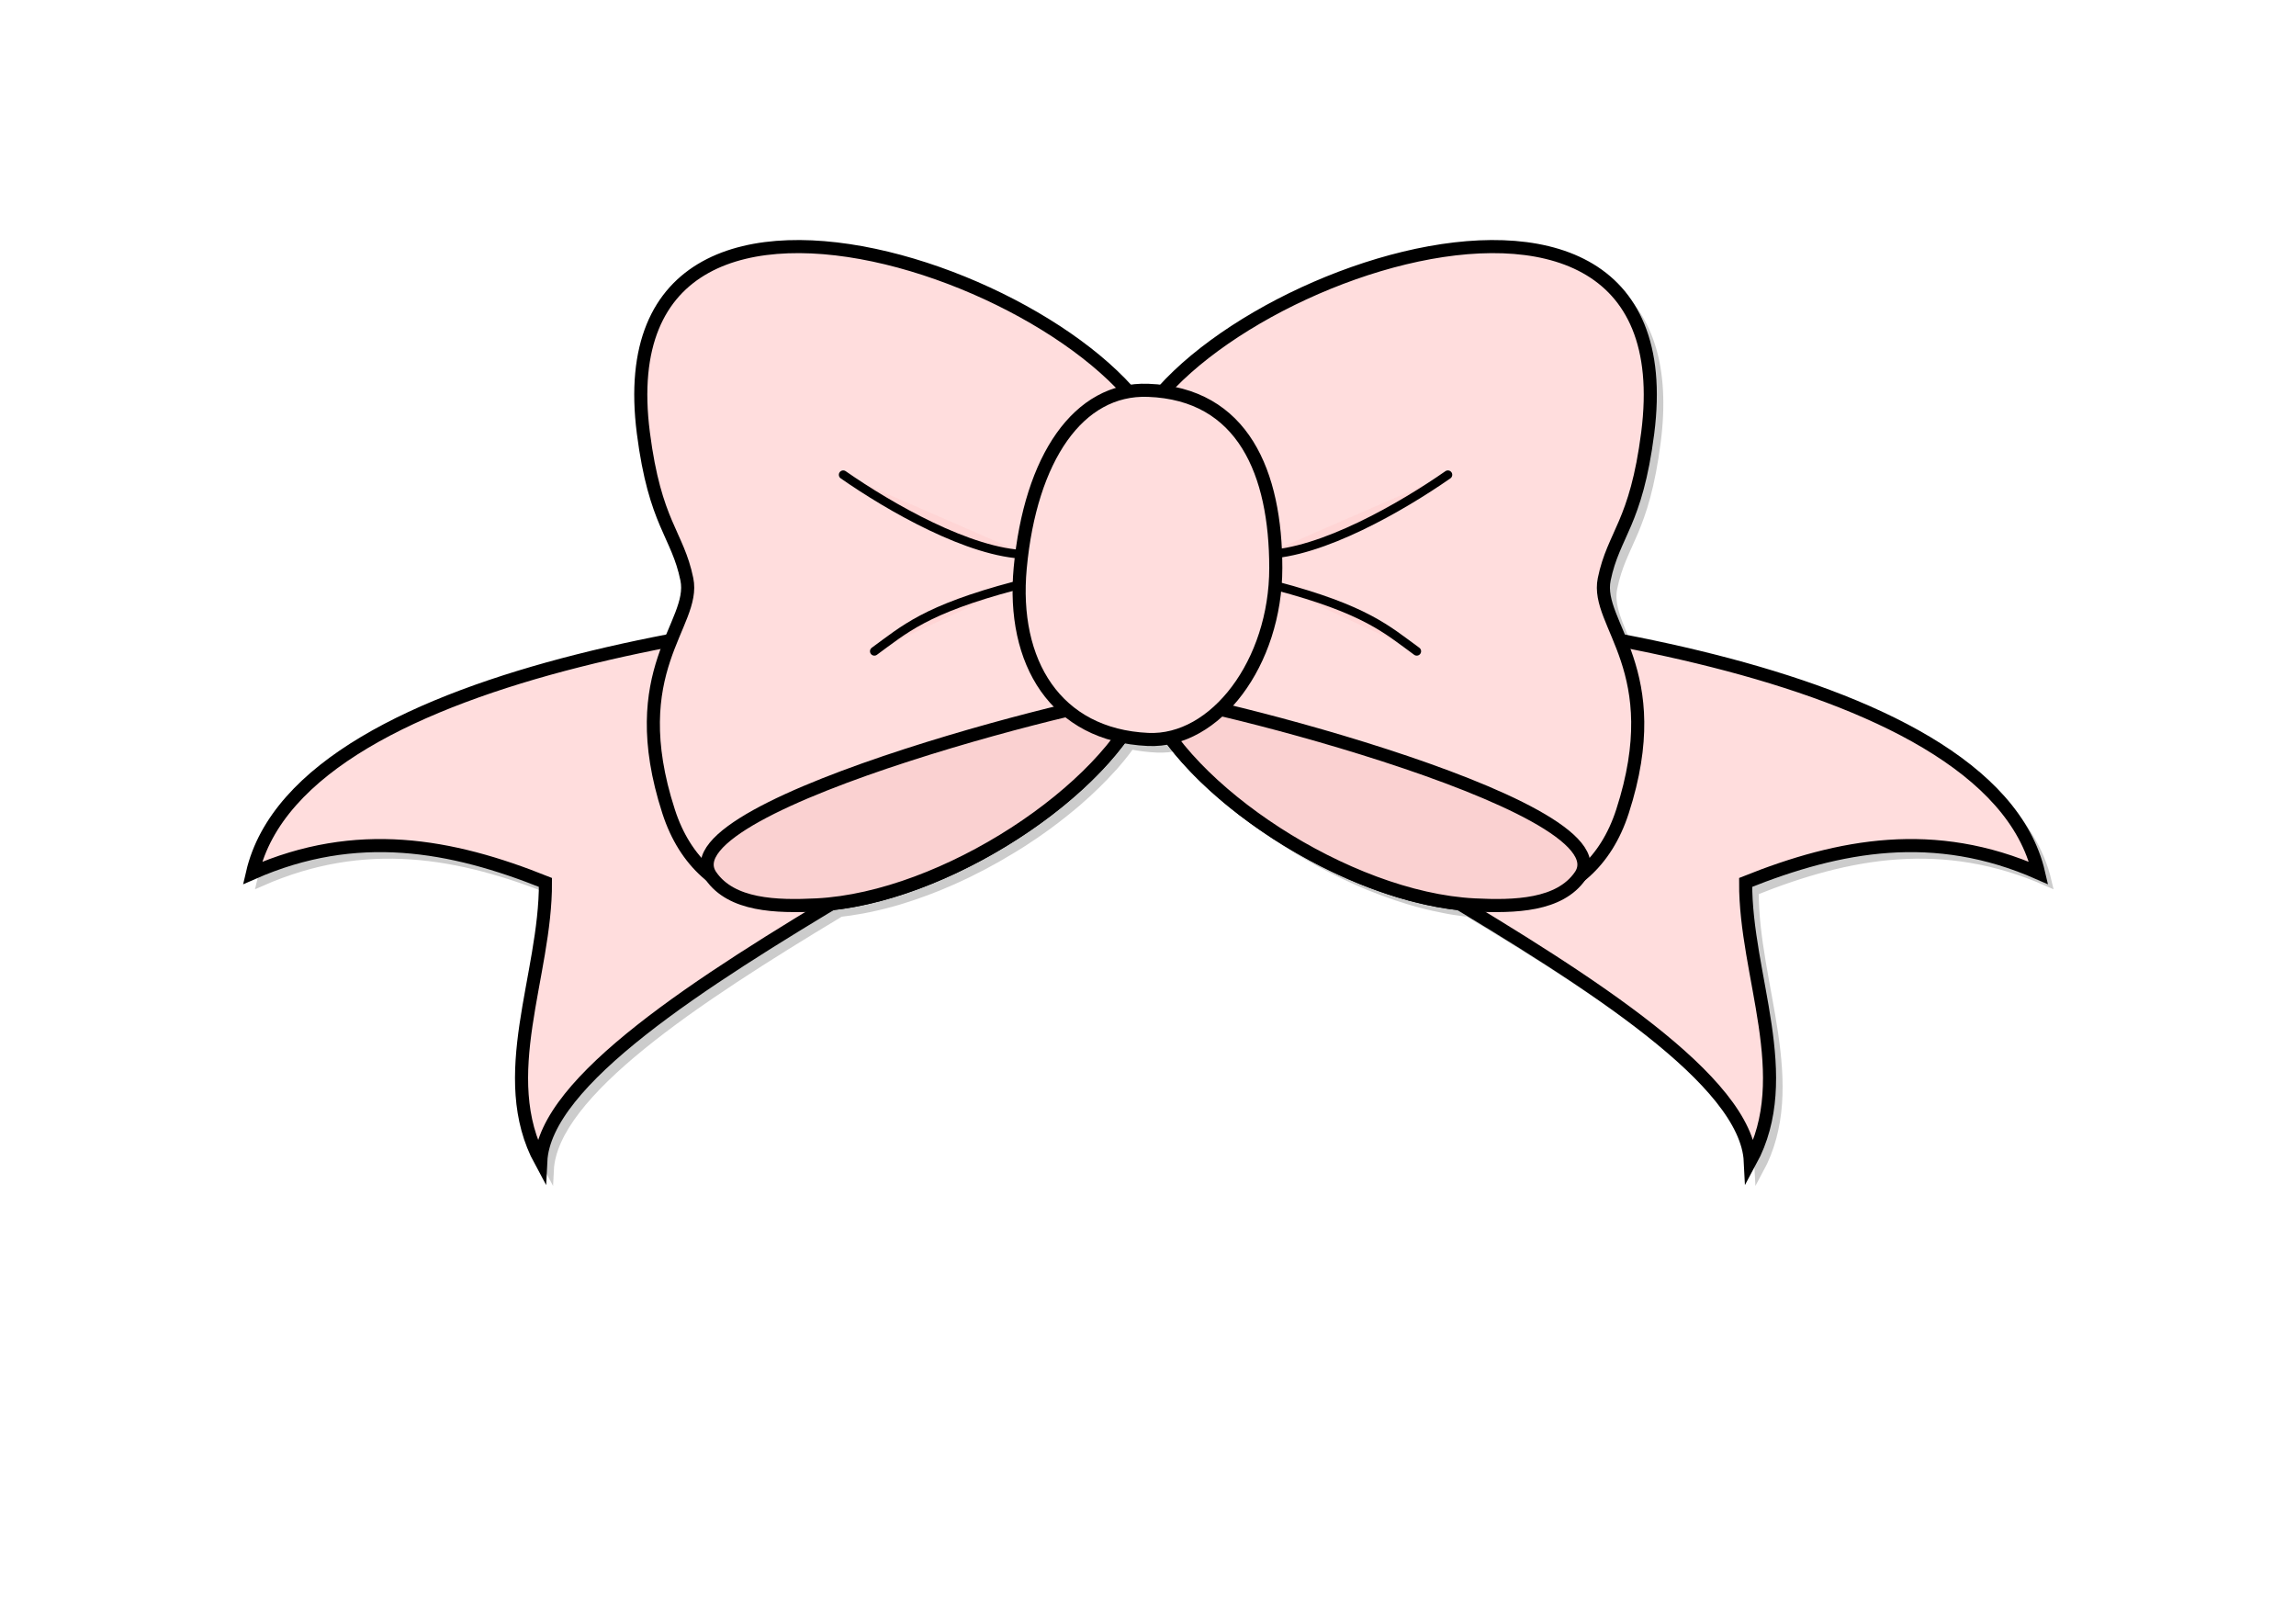 <?xml version="1.0" encoding="UTF-8" standalone="no"?>
<!-- Created with Inkscape (http://www.inkscape.org/) -->

<svg
   xmlns:dc="http://purl.org/dc/elements/1.1/"
   xmlns:cc="http://creativecommons.org/ns#"
   xmlns:rdf="http://www.w3.org/1999/02/22-rdf-syntax-ns#"
   xmlns:svg="http://www.w3.org/2000/svg"
   xmlns="http://www.w3.org/2000/svg"
   xmlns:sodipodi="http://sodipodi.sourceforge.net/DTD/sodipodi-0.dtd"
   xmlns:inkscape="http://www.inkscape.org/namespaces/inkscape"
   width="1052.362"
   height="744.094"
   id="svg2"
   version="1.1"
   inkscape:version="0.48.2 r9819"
   sodipodi:docname="pinkribbon.svg">
  <defs
     id="defs4" />
  <sodipodi:namedview
     id="base"
     pagecolor="#ffffff"
     bordercolor="#666666"
     borderopacity="1.0"
     inkscape:pageopacity="0.0"
     inkscape:pageshadow="2"
     inkscape:zoom="0.7"
     inkscape:cx="406.19607"
     inkscape:cy="374.41494"
     inkscape:document-units="px"
     inkscape:current-layer="layer1"
     showgrid="false"
     inkscape:window-width="1366"
     inkscape:window-height="716"
     inkscape:window-x="-8"
     inkscape:window-y="-8"
     inkscape:window-maximized="1" />
  <g
     inkscape:label="Layer 1"
     inkscape:groupmode="layer"
     id="layer1"
     transform="translate(0,-308.268)">
    <g
       id="g3818">
      <path
         inkscape:connector-curvature="0"
         id="path3791"
         d="m 367.875,425.268 c -43.886,0.63 -76.931,23.629 -69,85.406 5.367,41.809 15.637,46.145 19.938,67.094 1.711,8.334 -2.74,16.698 -7.281,27.906 -89.233,17.047 -178.421,48.967 -191.812,106.688 47.693,-21.007 91.066,-13.041 134.281,4.281 0.218,42.645 -23.259,88.978 -2.156,127.875 1.712,-35.063 66.463,-77.895 133.344,-118.125 0.01,-10e-4 0.021,10e-4 0.031,0 0.241,-0.026 0.478,-0.035 0.719,-0.062 0.083,-0.01 0.167,-0.021 0.25,-0.031 0.062,-0.007 0.125,-0.024 0.188,-0.031 1.048,-0.124 2.1,-0.255 3.156,-0.406 1.886,-0.27 3.781,-0.584 5.688,-0.938 0.951,-0.176 1.888,-0.366 2.844,-0.562 0.957,-0.197 1.915,-0.408 2.875,-0.625 0.229,-0.052 0.458,-0.103 0.688,-0.156 0.728,-0.168 1.458,-0.321 2.188,-0.5 0.963,-0.236 1.941,-0.495 2.906,-0.75 0.064,-0.017 0.124,-0.046 0.188,-0.062 0.382,-0.101 0.774,-0.177 1.156,-0.281 0.519,-0.142 1.043,-0.291 1.562,-0.438 0.958,-0.271 1.916,-0.555 2.875,-0.844 0.595,-0.179 1.186,-0.377 1.781,-0.562 0.885,-0.276 1.771,-0.553 2.656,-0.844 0.466,-0.153 0.941,-0.312 1.406,-0.469 0.354,-0.119 0.708,-0.253 1.062,-0.375 1.583,-0.543 3.168,-1.1 4.75,-1.688 0.114,-0.042 0.23,-0.083 0.344,-0.125 1.827,-0.683 3.647,-1.386 5.469,-2.125 0.104,-0.042 0.209,-0.083 0.312,-0.125 1.52,-0.62 3.049,-1.281 4.562,-1.938 0.698,-0.303 1.398,-0.596 2.094,-0.906 9.192,-4.103 18.202,-8.874 26.812,-14.125 1.688,-1.029 3.377,-2.06 5.031,-3.125 1.874,-1.206 3.706,-2.439 5.531,-3.688 0.802,-0.549 1.583,-1.1 2.375,-1.656 0.903,-0.634 1.799,-1.263 2.688,-1.906 0.388,-0.281 0.771,-0.561 1.156,-0.844 2.532,-1.857 5.001,-3.763 7.406,-5.688 1.203,-0.963 2.394,-1.929 3.562,-2.906 0.723,-0.605 1.447,-1.202 2.156,-1.812 0.096,-0.083 0.185,-0.167 0.281,-0.25 1.397,-1.206 2.755,-2.432 4.094,-3.656 0.083,-0.076 0.168,-0.143 0.25,-0.219 2.774,-2.546 5.407,-5.114 7.906,-7.719 0.057,-0.059 0.1,-0.128 0.156,-0.188 1.224,-1.28 2.442,-2.554 3.594,-3.844 0.143,-0.16 0.296,-0.308 0.438,-0.469 0.46,-0.519 0.896,-1.042 1.344,-1.562 0.447,-0.519 0.878,-1.042 1.312,-1.562 0.134,-0.16 0.274,-0.309 0.406,-0.469 0.73,-0.884 1.432,-1.77 2.125,-2.656 0.379,-0.484 0.726,-0.953 1.094,-1.438 0.421,-0.555 0.844,-1.101 1.25,-1.656 0.092,-0.127 0.19,-0.248 0.281,-0.375 0.022,-0.03 0.04,-0.063 0.062,-0.094 3.763,0.793 7.739,1.306 11.938,1.5 3.416,0.158 6.791,-0.178 10.094,-0.906 0.196,0.267 0.426,0.514 0.625,0.781 0.185,0.248 0.343,0.502 0.531,0.75 0.37,0.487 0.744,0.95 1.125,1.438 0.692,0.884 1.396,1.774 2.125,2.656 0.132,0.16 0.273,0.309 0.406,0.469 0.597,0.715 1.192,1.443 1.812,2.156 0.282,0.324 0.557,0.645 0.844,0.969 0.142,0.16 0.294,0.309 0.438,0.469 1.082,1.212 2.197,2.422 3.344,3.625 0.399,0.419 0.812,0.832 1.219,1.25 0.597,0.613 1.2,1.234 1.812,1.844 0.589,0.587 1.178,1.166 1.781,1.75 1.142,1.105 2.277,2.188 3.469,3.281 0.082,0.076 0.167,0.143 0.25,0.219 1.4,1.28 2.849,2.552 4.312,3.812 0.095,0.082 0.186,0.169 0.281,0.25 1.179,1.012 2.377,2.003 3.594,3 0.491,0.402 0.972,0.819 1.469,1.219 2.728,2.195 5.544,4.361 8.438,6.469 0.524,0.382 1.064,0.746 1.594,1.125 6.249,4.472 12.845,8.725 19.656,12.656 0.238,0.137 0.48,0.27 0.719,0.406 6.924,3.964 14.064,7.588 21.312,10.812 0.605,0.269 1.206,0.549 1.812,0.812 1.522,0.661 3.034,1.314 4.562,1.938 0.112,0.046 0.231,0.079 0.344,0.125 3.663,1.486 7.352,2.842 11.031,4.094 0.284,0.097 0.56,0.217 0.844,0.312 1.433,0.48 2.881,0.933 4.312,1.375 0.417,0.129 0.833,0.281 1.25,0.406 0.009,0.003 0.022,-0.003 0.031,0 1.189,0.357 2.376,0.701 3.562,1.031 0.743,0.207 1.477,0.398 2.219,0.594 0.965,0.255 1.912,0.514 2.875,0.75 0.061,0.015 0.126,0.016 0.188,0.031 0.901,0.22 1.82,0.422 2.719,0.625 1.653,0.373 3.296,0.718 4.938,1.031 0.335,0.064 0.666,0.126 1,0.188 0.199,0.036 0.395,0.089 0.594,0.125 0.846,0.152 1.689,0.302 2.531,0.438 1.172,0.188 2.337,0.344 3.5,0.5 0.606,0.081 1.209,0.178 1.812,0.25 0.114,0.014 0.23,0.018 0.344,0.031 0.136,0.016 0.271,0.016 0.406,0.031 0.188,0.021 0.375,0.042 0.562,0.062 0.01,10e-4 0.021,-10e-4 0.031,0 66.881,40.23 131.632,83.062 133.344,118.125 21.103,-38.897 -2.343,-85.23 -2.125,-127.875 43.215,-17.322 86.588,-25.288 134.281,-4.281 -13.393,-57.727 -102.601,-89.642 -191.844,-106.688 -4.54,-11.206 -8.992,-19.574 -7.281,-27.906 4.301,-20.948 14.57,-25.284 19.938,-67.094 17.5,-136.315 -164.486,-83.715 -222.25,-19 -2.178,-0.28 -4.44,-0.447 -6.781,-0.531 -3.08,-0.111 -6.08,0.096 -8.969,0.594 C 489.66,456.324 420.858,424.507 367.875,425.268 z"
         style="fill:#cccccc;fill-opacity:1;stroke:#cccccc;stroke-width:4;stroke-linecap:round;stroke-miterlimit:4;stroke-opacity:1;stroke-dasharray:none;stroke-dashoffset:0" />
      <path
         style="fill:#ffdddd;fill-opacity:1;stroke:#000000;stroke-width:6;stroke-linecap:round;stroke-miterlimit:4;stroke-opacity:1;stroke-dasharray:none;stroke-dashoffset:0"
         d="m 584.397,584.076 c 91.208,3.237 327.51,27.346 350,124.286 -47.693,-21.007 -91.07,-13.036 -134.286,4.286 -0.218,42.645 23.246,88.96 2.143,127.857 C 798.656,766.802 516.534,658.847 521.54,612.648 z"
         id="path3781"
         inkscape:connector-curvature="0"
         sodipodi:nodetypes="cccccc" />
      <path
         style="fill:#ffdddd;fill-opacity:1;stroke:#000000;stroke-width:6"
         d="m 515.714,523.5 c 1.341,-74.807 260.232,-178.213 239.515,-16.835 -5.367,41.809 -15.641,46.151 -19.942,67.099 -4.25,20.7 29.456,41.289 8.37,106.367 -30.699,94.749 -192.483,12.54 -218.02,-52.661 z"
         id="path3783"
         inkscape:connector-curvature="0"
         sodipodi:nodetypes="cssscc" />
      <path
         sodipodi:nodetypes="sscs"
         inkscape:connector-curvature="0"
         id="path3785"
         d="m 724.261,709.678 c -9.448,13.584 -29.868,14.227 -48.537,13.28 -58.462,-2.966 -133.39,-52.862 -150.085,-95.488 2.469,-4.444 221.876,48.776 198.623,82.208 z"
         style="fill:#fad1d1;fill-opacity:1;stroke:#000000;stroke-width:6" />
      <path
         style="fill:#ffd5d5;fill-opacity:1;stroke:#000000;stroke-width:4;stroke-linecap:round;stroke-miterlimit:4;stroke-opacity:1;stroke-dasharray:none;stroke-dashoffset:0"
         d="m 579.746,562.376 c 25.836,-0.554 62.645,-21.733 83.884,-36.53"
         id="path3787"
         inkscape:connector-curvature="0"
         sodipodi:nodetypes="cc" />
      <path
         style="fill:#ffd5d5;fill-opacity:1;stroke:#000000;stroke-width:4;stroke-linecap:round;stroke-miterlimit:4;stroke-opacity:1;stroke-dasharray:none;stroke-dashoffset:0"
         d="m 584.803,576.698 c 41.305,10.913 50.931,20.12 64.552,30.025"
         id="path3789"
         inkscape:connector-curvature="0"
         sodipodi:nodetypes="cc" />
      <path
         sodipodi:nodetypes="cccccc"
         inkscape:connector-curvature="0"
         id="path2988"
         d="m 465.714,584.076 c -91.208,3.237 -327.51,27.346 -350,124.286 47.693,-21.007 91.07,-13.036 134.286,4.286 0.218,42.645 -23.246,88.96 -2.143,127.857 3.599,-73.703 285.72,-181.658 280.714,-227.857 z"
         style="fill:#ffdddd;fill-opacity:1;stroke:#000000;stroke-width:6;stroke-linecap:round;stroke-miterlimit:4;stroke-opacity:1;stroke-dasharray:none;stroke-dashoffset:0" />
      <path
         sodipodi:nodetypes="cssscc"
         inkscape:connector-curvature="0"
         id="path2982"
         d="M 534.397,523.5 C 533.056,448.693 274.165,345.287 294.882,506.665 c 5.367,41.809 15.641,46.151 19.942,67.099 4.25,20.7 -29.456,41.289 -8.37,106.367 30.699,94.749 192.483,12.54 218.02,-52.661 z"
         style="fill:#ffdddd;stroke:#000000;stroke-width:6;fill-opacity:1" />
      <path
         style="fill:#fad1d1;stroke:#000000;stroke-width:6;fill-opacity:1"
         d="m 325.851,709.678 c 9.448,13.584 29.868,14.227 48.537,13.28 58.462,-2.966 133.39,-52.862 150.085,-95.488 -2.469,-4.444 -221.876,48.776 -198.623,82.208 z"
         id="path3001"
         inkscape:connector-curvature="0"
         sodipodi:nodetypes="sscs" />
      <path
         sodipodi:nodetypes="cc"
         inkscape:connector-curvature="0"
         id="path2997"
         d="M 470.366,562.376 C 444.53,561.822 407.721,540.642 386.482,525.846"
         style="fill:#ffd5d5;fill-opacity:1;stroke:#000000;stroke-width:4;stroke-linecap:round;stroke-miterlimit:4;stroke-opacity:1;stroke-dasharray:none;stroke-dashoffset:0" />
      <path
         transform="translate(-2.39,303.043)"
         sodipodi:nodetypes="sssss"
         inkscape:connector-curvature="0"
         id="path2986"
         d="m 587.143,265.523 c 0,43.394 -27.652,80 -58.571,78.571 -42.303,-1.955 -62.594,-35.364 -58.571,-78.571 4.689,-50.362 26.682,-82.576 58.571,-81.429 43.745,1.574 58.571,38.035 58.571,81.429 z"
         style="fill:#ffdddd;stroke:#000000;stroke-width:6;stroke-linecap:round;stroke-miterlimit:4;stroke-opacity:1;stroke-dashoffset:0;fill-opacity:1" />
      <path
         sodipodi:nodetypes="cc"
         inkscape:connector-curvature="0"
         id="path2999"
         d="m 465.308,576.698 c -41.305,10.913 -50.931,20.12 -64.552,30.025"
         style="fill:#ffd5d5;fill-opacity:1;stroke:#000000;stroke-width:4;stroke-linecap:round;stroke-miterlimit:4;stroke-opacity:1;stroke-dasharray:none;stroke-dashoffset:0" />
    </g>
  </g>
</svg>
